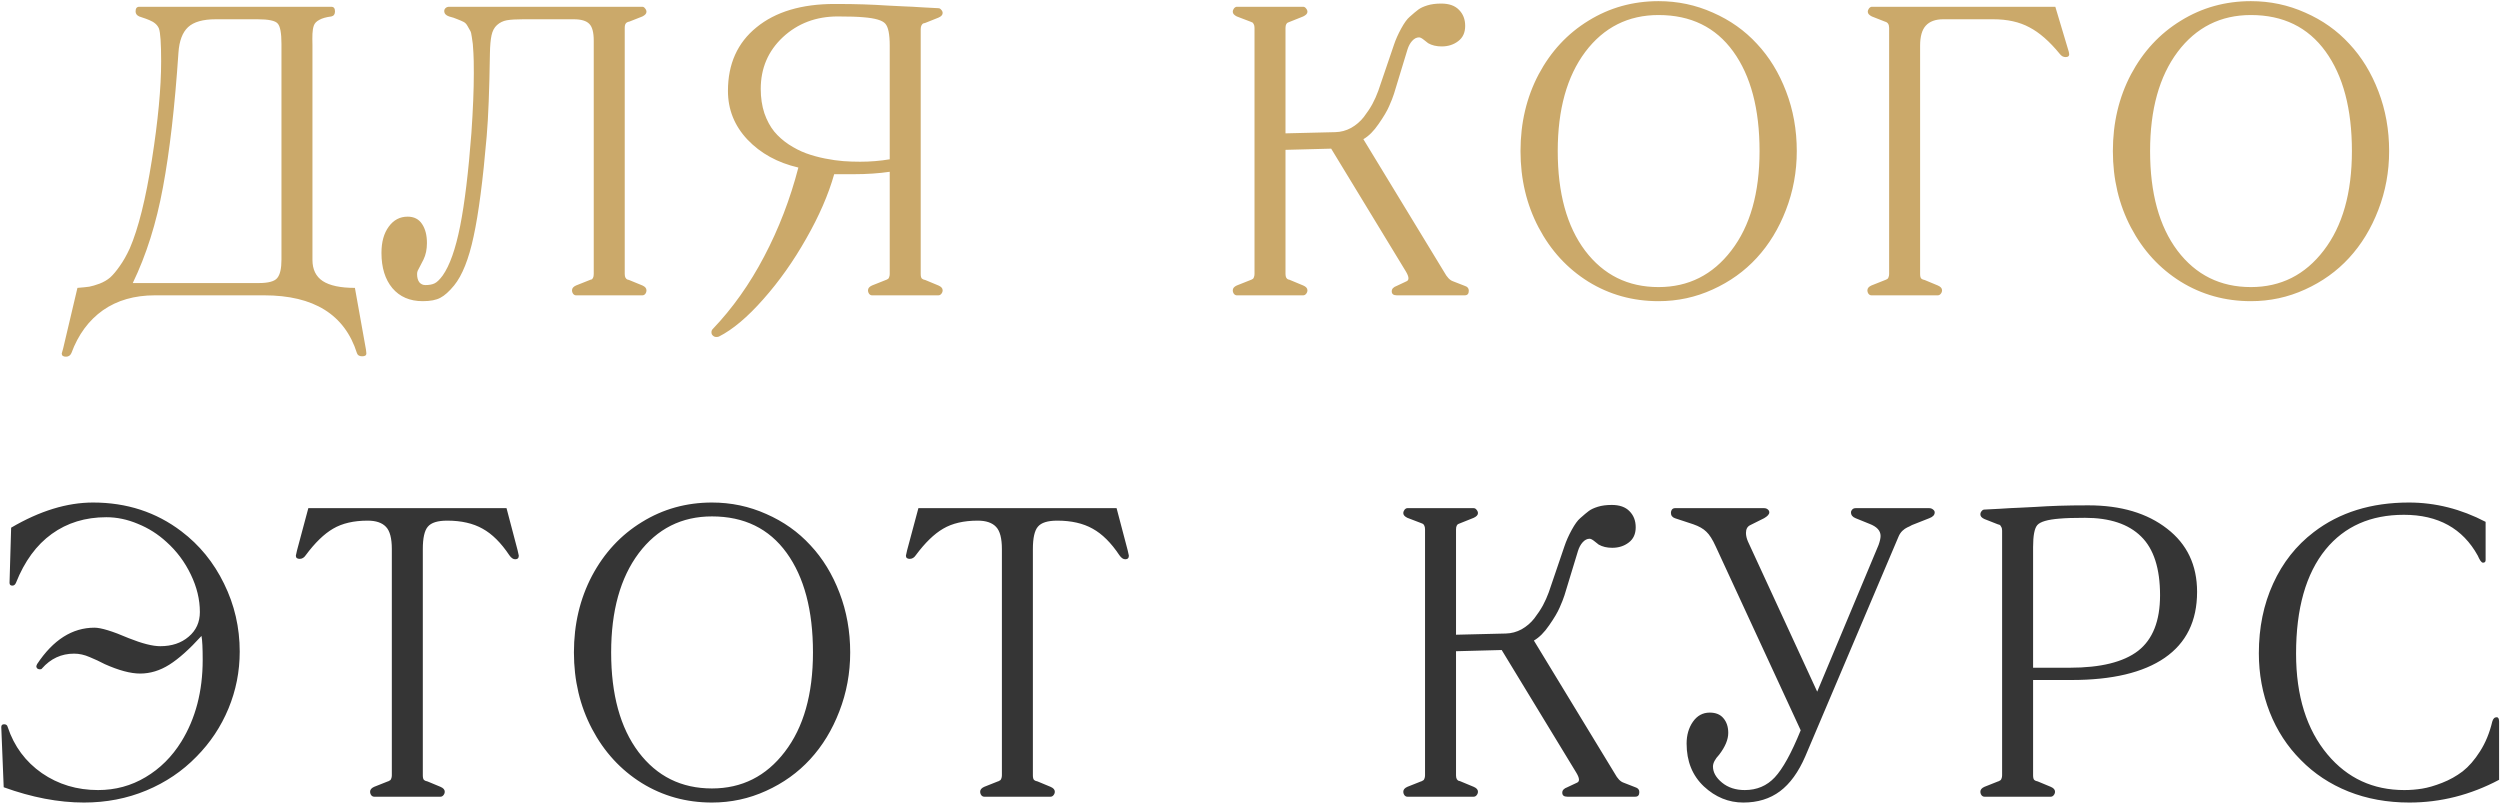 <?xml version="1.0" encoding="UTF-8"?> <svg xmlns="http://www.w3.org/2000/svg" width="364" height="117" viewBox="0 0 364 117" fill="none"> <path d="M9.195 50.734L11.275 41.916C12.017 41.857 12.593 41.799 13.003 41.74C13.413 41.662 13.911 41.516 14.497 41.301C15.103 41.066 15.62 40.764 16.05 40.393C16.48 40.002 16.939 39.455 17.427 38.752C17.935 38.049 18.423 37.19 18.892 36.174C20.142 33.283 21.216 28.986 22.114 23.283C23.013 17.58 23.462 12.795 23.462 8.928C23.462 6.33 23.355 4.738 23.14 4.152C22.925 3.625 22.456 3.215 21.734 2.922C21.577 2.844 21.089 2.668 20.269 2.395C19.917 2.238 19.741 1.994 19.741 1.662C19.741 1.213 19.917 0.988 20.269 0.988H48.247C48.599 0.988 48.775 1.213 48.775 1.662C48.775 2.072 48.599 2.316 48.247 2.395C47.486 2.492 46.9 2.658 46.489 2.893C46.079 3.107 45.816 3.381 45.698 3.713C45.581 4.045 45.513 4.445 45.493 4.914C45.474 5.383 45.474 5.92 45.493 6.525V37.844C45.493 39.23 45.991 40.256 46.987 40.92C48.003 41.584 49.566 41.916 51.675 41.916L53.286 50.91L53.345 51.467C53.345 51.74 53.14 51.877 52.73 51.877C52.319 51.877 52.066 51.721 51.968 51.408C50.191 45.803 45.689 43 38.462 43H22.554C19.585 43 17.066 43.723 14.995 45.168C12.925 46.633 11.392 48.713 10.396 51.408C10.239 51.76 9.976 51.935 9.605 51.935C9.195 51.935 8.989 51.779 8.989 51.467L9.195 50.734ZM19.331 41.213H37.671C39.077 41.213 39.976 40.969 40.366 40.48C40.777 39.992 40.982 39.094 40.982 37.785V6.408C40.982 4.807 40.796 3.811 40.425 3.42C40.073 3.01 39.097 2.805 37.495 2.805H31.431C29.556 2.805 28.208 3.186 27.388 3.947C26.568 4.709 26.099 5.949 25.982 7.668C25.454 15.52 24.702 22.053 23.726 27.268C22.769 32.482 21.304 37.131 19.331 41.213ZM90.961 4.064V39.895C90.961 40.129 91 40.315 91.078 40.451C91.176 40.588 91.254 40.666 91.312 40.685C91.371 40.705 91.469 40.734 91.606 40.773L93.539 41.565C93.93 41.74 94.125 41.975 94.125 42.268C94.125 42.463 94.066 42.639 93.949 42.795C93.832 42.932 93.695 43 93.539 43H83.871C83.715 43 83.578 42.932 83.461 42.795C83.344 42.639 83.285 42.463 83.285 42.268C83.285 41.975 83.481 41.74 83.871 41.565L85.863 40.773C85.922 40.734 85.99 40.715 86.068 40.715C86.166 40.695 86.254 40.617 86.332 40.48C86.41 40.344 86.449 40.148 86.449 39.895V5.91C86.449 4.719 86.234 3.908 85.805 3.479C85.375 3.029 84.613 2.805 83.519 2.805H76.195C75.16 2.805 74.359 2.854 73.793 2.951C73.246 3.049 72.768 3.283 72.357 3.654C71.967 4.006 71.703 4.504 71.566 5.148C71.43 5.773 71.352 6.652 71.332 7.785C71.254 13.098 71.098 17.111 70.863 19.826C70.316 26.232 69.682 31.096 68.959 34.416C68.256 37.717 67.309 40.1 66.117 41.565C65.394 42.443 64.731 43.039 64.125 43.352C63.52 43.684 62.66 43.85 61.547 43.85C59.672 43.85 58.197 43.215 57.123 41.945C56.068 40.676 55.541 38.967 55.541 36.818C55.541 35.236 55.893 33.967 56.596 33.01C57.299 32.033 58.217 31.545 59.35 31.545C60.287 31.545 60.99 31.906 61.459 32.629C61.928 33.332 62.162 34.25 62.162 35.383C62.162 36.301 61.996 37.102 61.664 37.785C61.527 38.059 61.371 38.361 61.195 38.693C61.02 39.006 60.893 39.25 60.815 39.426C60.756 39.582 60.727 39.738 60.727 39.895C60.727 40.402 60.834 40.803 61.049 41.096C61.283 41.369 61.576 41.506 61.928 41.506C62.475 41.506 62.914 41.428 63.246 41.272C63.598 41.115 63.998 40.734 64.447 40.129C65.482 38.664 66.332 36.262 66.996 32.922C67.66 29.562 68.207 25.041 68.637 19.357C68.871 15.94 68.988 13.039 68.988 10.656C68.988 9.25 68.969 8.273 68.93 7.727C68.891 7.043 68.861 6.604 68.842 6.408C68.822 6.193 68.773 5.852 68.695 5.383C68.637 4.914 68.559 4.611 68.461 4.475C68.383 4.318 68.256 4.094 68.08 3.801C67.924 3.508 67.728 3.303 67.494 3.186C67.26 3.068 66.967 2.941 66.615 2.805C66.264 2.648 65.853 2.512 65.385 2.395C64.916 2.238 64.682 1.975 64.682 1.604C64.682 1.447 64.74 1.311 64.857 1.193C64.994 1.057 65.17 0.988 65.385 0.988H93.539C93.676 0.988 93.803 1.066 93.92 1.223C94.057 1.379 94.125 1.545 94.125 1.721C94.125 1.975 93.93 2.199 93.539 2.395L91.606 3.156C91.547 3.156 91.478 3.176 91.4 3.215C91.322 3.234 91.254 3.273 91.195 3.332C91.137 3.371 91.078 3.459 91.019 3.596C90.981 3.713 90.961 3.869 90.961 4.064ZM129.544 6.643C129.544 4.982 129.329 3.918 128.899 3.449C128.489 2.961 127.425 2.648 125.706 2.512C124.866 2.434 123.626 2.395 121.985 2.395C118.821 2.395 116.155 3.4 113.987 5.412C111.839 7.424 110.764 9.934 110.764 12.941C110.764 14.23 110.94 15.412 111.292 16.486C111.663 17.541 112.141 18.43 112.727 19.152C113.313 19.855 114.016 20.48 114.837 21.027C115.677 21.574 116.516 22.004 117.356 22.316C118.216 22.629 119.134 22.883 120.11 23.078C121.106 23.273 121.995 23.4 122.776 23.459C123.577 23.518 124.397 23.547 125.237 23.547C126.702 23.547 128.137 23.43 129.544 23.195V6.643ZM121.516 0.578C123.157 0.578 124.563 0.598 125.735 0.637C126.927 0.676 128.108 0.734 129.28 0.812C130.452 0.871 131.243 0.91 131.653 0.93C132.298 0.949 133.216 0.998 134.407 1.076C135.618 1.135 136.36 1.174 136.634 1.193C136.79 1.193 136.927 1.271 137.044 1.428C137.18 1.564 137.249 1.721 137.249 1.896C137.249 2.17 137.044 2.395 136.634 2.57L134.729 3.332C134.593 3.371 134.485 3.4 134.407 3.42C134.348 3.439 134.27 3.527 134.173 3.684C134.095 3.82 134.055 4.006 134.055 4.24V39.895C134.055 40.227 134.114 40.451 134.231 40.568C134.348 40.666 134.514 40.734 134.729 40.773L136.634 41.565C137.044 41.74 137.249 41.975 137.249 42.268C137.249 42.463 137.18 42.639 137.044 42.795C136.927 42.932 136.79 43 136.634 43H126.966C126.809 43 126.673 42.932 126.555 42.795C126.438 42.639 126.38 42.463 126.38 42.268C126.38 41.975 126.575 41.74 126.966 41.565L128.958 40.773C128.997 40.773 129.046 40.754 129.104 40.715C129.182 40.676 129.251 40.637 129.309 40.598C129.368 40.559 129.417 40.48 129.456 40.363C129.514 40.227 129.544 40.07 129.544 39.895V25.012C127.942 25.246 126.204 25.363 124.329 25.363H121.458C120.618 28.332 119.261 31.457 117.386 34.738C115.53 38.02 113.45 40.959 111.145 43.557C108.841 46.174 106.682 47.99 104.671 49.006C104.573 49.045 104.446 49.065 104.29 49.065C104.095 49.065 103.928 48.996 103.792 48.859C103.655 48.742 103.587 48.586 103.587 48.391C103.587 48.195 103.645 48.039 103.762 47.922C106.653 44.895 109.153 41.369 111.262 37.346C113.391 33.303 115.052 28.986 116.243 24.396C113.216 23.693 110.745 22.336 108.831 20.324C106.936 18.312 105.989 15.949 105.989 13.234C105.989 9.309 107.376 6.223 110.149 3.977C112.923 1.711 116.712 0.578 121.516 0.578ZM210.284 39.631C210.674 40.353 211.094 40.793 211.543 40.949L213.272 41.623C213.662 41.74 213.858 41.975 213.858 42.326C213.858 42.775 213.662 43 213.272 43H203.37C202.881 43 202.637 42.805 202.637 42.414C202.637 42.062 202.881 41.799 203.37 41.623L204.805 40.949C205.196 40.773 205.157 40.295 204.688 39.514L193.819 21.643L187.168 21.818V39.895C187.168 40.129 187.207 40.315 187.286 40.451C187.364 40.568 187.452 40.647 187.549 40.685C187.666 40.705 187.764 40.734 187.842 40.773L189.746 41.565C190.157 41.74 190.362 41.975 190.362 42.268C190.362 42.463 190.293 42.639 190.157 42.795C190.039 42.932 189.903 43 189.746 43H180.078C179.922 43 179.786 42.932 179.668 42.795C179.551 42.639 179.493 42.463 179.493 42.268C179.493 41.975 179.688 41.74 180.078 41.565L182.071 40.773C182.11 40.773 182.159 40.754 182.217 40.715C182.295 40.676 182.364 40.637 182.422 40.598C182.481 40.559 182.53 40.48 182.569 40.363C182.627 40.227 182.657 40.07 182.657 39.895V4.064C182.657 3.83 182.618 3.645 182.539 3.508C182.461 3.352 182.373 3.264 182.276 3.244C182.198 3.225 182.129 3.195 182.071 3.156L180.078 2.395C179.688 2.199 179.493 1.975 179.493 1.721C179.493 1.545 179.551 1.379 179.668 1.223C179.805 1.066 179.942 0.988 180.078 0.988H189.746C189.903 0.988 190.039 1.066 190.157 1.223C190.293 1.379 190.362 1.545 190.362 1.721C190.362 1.975 190.157 2.199 189.746 2.395L187.842 3.156C187.764 3.195 187.666 3.234 187.549 3.273C187.452 3.293 187.364 3.371 187.286 3.508C187.207 3.645 187.168 3.83 187.168 4.064V19.416L194.434 19.24C195.235 19.221 195.996 19.016 196.719 18.625C197.442 18.215 198.057 17.688 198.565 17.043C199.073 16.379 199.493 15.744 199.825 15.139C200.157 14.514 200.44 13.879 200.674 13.234L202.959 6.525C203.213 5.764 203.565 4.973 204.014 4.152C204.463 3.332 204.873 2.766 205.245 2.453C205.791 1.965 206.211 1.613 206.504 1.398C206.817 1.164 207.256 0.959 207.823 0.783C208.389 0.607 209.063 0.52 209.844 0.52C210.977 0.52 211.836 0.822 212.422 1.428C213.028 2.033 213.33 2.814 213.33 3.771C213.33 4.748 212.989 5.49 212.305 5.998C211.641 6.506 210.84 6.76 209.903 6.76C209.141 6.76 208.487 6.604 207.94 6.291C207.901 6.271 207.715 6.125 207.383 5.852C207.051 5.578 206.797 5.441 206.621 5.441C206.25 5.441 205.909 5.617 205.596 5.969C205.303 6.301 205.078 6.721 204.922 7.229L202.959 13.674C202.803 14.162 202.569 14.758 202.256 15.461C201.963 16.145 201.455 17.004 200.733 18.039C200.03 19.074 199.287 19.816 198.506 20.266L210.284 39.631ZM221.386 21.994C221.386 17.893 222.265 14.172 224.023 10.832C225.8 7.492 228.222 4.885 231.288 3.01C234.355 1.115 237.753 0.168 241.484 0.168C244.277 0.168 246.913 0.725 249.394 1.838C251.894 2.932 254.032 4.445 255.81 6.379C257.607 8.293 259.023 10.607 260.058 13.322C261.093 16.018 261.611 18.908 261.611 21.994C261.611 25.002 261.083 27.863 260.029 30.578C258.993 33.273 257.577 35.598 255.78 37.551C254.003 39.484 251.864 41.018 249.364 42.15C246.884 43.283 244.257 43.85 241.484 43.85C237.734 43.85 234.325 42.902 231.259 41.008C228.193 39.094 225.78 36.467 224.023 33.127C222.265 29.787 221.386 26.076 221.386 21.994ZM226.806 21.994C226.806 28.127 228.134 32.961 230.79 36.496C233.466 40.031 237.03 41.799 241.484 41.799C245.839 41.799 249.374 40.022 252.089 36.467C254.823 32.912 256.191 28.088 256.191 21.994C256.191 15.861 254.911 11.027 252.353 7.492C249.794 3.957 246.171 2.189 241.484 2.189C237.07 2.189 233.515 3.977 230.82 7.551C228.144 11.125 226.806 15.94 226.806 21.994ZM301.219 7.551L301.277 7.902C301.277 8.176 301.102 8.312 300.75 8.312C300.418 8.312 300.135 8.156 299.9 7.844C298.416 6.027 296.941 4.738 295.477 3.977C294.031 3.195 292.273 2.805 290.203 2.805H282.938C281.805 2.805 280.955 3.117 280.389 3.742C279.842 4.348 279.568 5.314 279.568 6.643V39.895C279.568 40.227 279.627 40.451 279.744 40.568C279.861 40.666 280.027 40.734 280.242 40.773L282.146 41.565C282.557 41.74 282.762 41.975 282.762 42.268C282.762 42.463 282.693 42.639 282.557 42.795C282.439 42.932 282.303 43 282.146 43H272.479C272.322 43 272.186 42.932 272.068 42.795C271.951 42.639 271.893 42.463 271.893 42.268C271.893 41.975 272.088 41.74 272.479 41.565L274.471 40.773C274.51 40.773 274.559 40.754 274.617 40.715C274.695 40.676 274.764 40.637 274.822 40.598C274.881 40.559 274.93 40.48 274.969 40.363C275.027 40.227 275.057 40.07 275.057 39.895V4.064C275.057 3.557 274.861 3.254 274.471 3.156L272.537 2.395C272.146 2.199 271.951 1.975 271.951 1.721C271.951 1.545 272.01 1.379 272.127 1.223C272.264 1.066 272.4 0.988 272.537 0.988H299.256L301.219 7.551ZM307.634 21.994C307.634 17.893 308.512 14.172 310.27 10.832C312.048 7.492 314.469 4.885 317.536 3.01C320.602 1.115 324.001 0.168 327.731 0.168C330.524 0.168 333.161 0.725 335.641 1.838C338.141 2.932 340.28 4.445 342.057 6.379C343.854 8.293 345.27 10.607 346.305 13.322C347.341 16.018 347.858 18.908 347.858 21.994C347.858 25.002 347.331 27.863 346.276 30.578C345.241 33.273 343.825 35.598 342.028 37.551C340.251 39.484 338.112 41.018 335.612 42.15C333.132 43.283 330.505 43.85 327.731 43.85C323.981 43.85 320.573 42.902 317.507 41.008C314.44 39.094 312.028 36.467 310.27 33.127C308.512 29.787 307.634 26.076 307.634 21.994ZM313.053 21.994C313.053 28.127 314.382 32.961 317.038 36.496C319.714 40.031 323.278 41.799 327.731 41.799C332.087 41.799 335.622 40.022 338.337 36.467C341.071 32.912 342.438 28.088 342.438 21.994C342.438 15.861 341.159 11.027 338.6 7.492C336.042 3.957 332.419 2.189 327.731 2.189C323.317 2.189 319.762 3.977 317.067 7.551C314.391 11.125 313.053 15.94 313.053 21.994Z" fill="#CBA96A"></path> <path d="M23.331 94.086C25.011 94.086 26.387 93.627 27.462 92.709C28.555 91.791 29.102 90.59 29.102 89.106C29.102 87.289 28.663 85.473 27.784 83.656C26.905 81.82 25.723 80.238 24.239 78.91C23.009 77.777 21.622 76.898 20.079 76.273C18.555 75.629 17.022 75.307 15.479 75.307C12.432 75.307 9.786 76.117 7.54 77.738C5.313 79.34 3.575 81.713 2.325 84.857C2.208 85.131 2.032 85.268 1.798 85.268C1.524 85.268 1.388 85.131 1.388 84.857L1.622 76.83C5.782 74.389 9.757 73.168 13.546 73.168C18.448 73.168 22.735 74.564 26.407 77.357C29.044 79.35 31.114 81.889 32.618 84.975C34.141 88.061 34.903 91.361 34.903 94.877C34.903 97.768 34.356 100.531 33.263 103.168C32.169 105.805 30.616 108.139 28.604 110.17C26.553 112.279 24.122 113.92 21.309 115.092C18.497 116.264 15.47 116.85 12.227 116.85C8.536 116.85 4.639 116.107 0.538 114.623L0.186 105.863C0.186 105.59 0.323 105.453 0.596 105.453C0.889 105.453 1.065 105.59 1.124 105.863C2.061 108.676 3.721 110.912 6.104 112.572C8.487 114.213 11.212 115.033 14.278 115.033C16.798 115.033 19.102 114.408 21.192 113.158C23.302 111.908 25.04 110.18 26.407 107.973C28.477 104.613 29.512 100.648 29.512 96.078C29.512 94.359 29.454 93.197 29.337 92.592C27.579 94.525 26.016 95.922 24.649 96.781C23.282 97.641 21.866 98.07 20.401 98.07C19.015 98.07 17.296 97.611 15.245 96.693C14.542 96.322 13.809 95.981 13.048 95.668C12.286 95.336 11.534 95.17 10.792 95.17C8.936 95.17 7.374 95.893 6.104 97.338C6.065 97.416 5.968 97.455 5.811 97.455C5.675 97.455 5.548 97.416 5.43 97.338C5.333 97.24 5.284 97.123 5.284 96.986C5.284 96.947 5.323 96.85 5.401 96.693C7.745 93.158 10.528 91.391 13.751 91.391C14.708 91.391 16.368 91.898 18.731 92.914C20.684 93.695 22.218 94.086 23.331 94.086ZM43.252 80.111L44.892 73.988H73.75L75.361 80.111L75.537 80.902C75.537 81.254 75.361 81.43 75.009 81.43C74.716 81.43 74.433 81.234 74.16 80.844C72.949 79.027 71.65 77.738 70.263 76.977C68.877 76.195 67.158 75.805 65.107 75.805C63.72 75.805 62.783 76.098 62.295 76.684C61.806 77.25 61.562 78.334 61.562 79.936V112.895C61.562 113.227 61.621 113.451 61.738 113.568C61.855 113.666 62.021 113.734 62.236 113.773L64.14 114.564C64.55 114.74 64.755 114.975 64.755 115.268C64.755 115.463 64.687 115.639 64.55 115.795C64.433 115.932 64.296 116 64.14 116H54.472C54.316 116 54.179 115.932 54.062 115.795C53.945 115.639 53.886 115.463 53.886 115.268C53.886 114.975 54.082 114.74 54.472 114.564L56.465 113.773C56.504 113.773 56.552 113.754 56.611 113.715C56.689 113.676 56.757 113.637 56.816 113.598C56.875 113.559 56.923 113.48 56.962 113.363C57.021 113.227 57.05 113.07 57.05 112.895V79.936C57.05 78.373 56.767 77.299 56.201 76.713C55.634 76.107 54.746 75.805 53.535 75.805C51.504 75.805 49.824 76.195 48.496 76.977C47.187 77.738 45.859 79.027 44.511 80.844C44.277 81.195 43.984 81.371 43.632 81.371C43.261 81.371 43.076 81.215 43.076 80.902L43.252 80.111ZM83.563 94.994C83.563 90.893 84.442 87.172 86.2 83.832C87.977 80.492 90.399 77.885 93.465 76.01C96.532 74.115 99.93 73.168 103.661 73.168C106.454 73.168 109.09 73.725 111.571 74.838C114.071 75.932 116.209 77.445 117.987 79.379C119.784 81.293 121.2 83.607 122.235 86.322C123.27 89.018 123.788 91.908 123.788 94.994C123.788 98.002 123.26 100.863 122.205 103.578C121.17 106.273 119.754 108.598 117.957 110.551C116.18 112.484 114.041 114.018 111.541 115.15C109.061 116.283 106.434 116.85 103.661 116.85C99.911 116.85 96.502 115.902 93.436 114.008C90.37 112.094 87.957 109.467 86.2 106.127C84.442 102.787 83.563 99.076 83.563 94.994ZM88.983 94.994C88.983 101.127 90.311 105.961 92.967 109.496C95.643 113.031 99.207 114.799 103.661 114.799C108.016 114.799 111.551 113.021 114.266 109.467C117 105.912 118.368 101.088 118.368 94.994C118.368 88.861 117.088 84.027 114.53 80.492C111.971 76.957 108.348 75.189 103.661 75.189C99.246 75.189 95.692 76.977 92.996 80.551C90.321 84.125 88.983 88.939 88.983 94.994ZM132.077 80.111L133.718 73.988H162.575L164.187 80.111L164.363 80.902C164.363 81.254 164.187 81.43 163.835 81.43C163.542 81.43 163.259 81.234 162.986 80.844C161.775 79.027 160.476 77.738 159.089 76.977C157.702 76.195 155.984 75.805 153.933 75.805C152.546 75.805 151.609 76.098 151.12 76.684C150.632 77.25 150.388 78.334 150.388 79.936V112.895C150.388 113.227 150.447 113.451 150.564 113.568C150.681 113.666 150.847 113.734 151.062 113.773L152.966 114.564C153.376 114.74 153.581 114.975 153.581 115.268C153.581 115.463 153.513 115.639 153.376 115.795C153.259 115.932 153.122 116 152.966 116H143.298C143.142 116 143.005 115.932 142.888 115.795C142.771 115.639 142.712 115.463 142.712 115.268C142.712 114.975 142.907 114.74 143.298 114.564L145.29 113.773C145.329 113.773 145.378 113.754 145.437 113.715C145.515 113.676 145.583 113.637 145.642 113.598C145.7 113.559 145.749 113.48 145.788 113.363C145.847 113.227 145.876 113.07 145.876 112.895V79.936C145.876 78.373 145.593 77.299 145.027 76.713C144.46 76.107 143.572 75.805 142.361 75.805C140.329 75.805 138.65 76.195 137.322 76.977C136.013 77.738 134.685 79.027 133.337 80.844C133.103 81.195 132.81 81.371 132.458 81.371C132.087 81.371 131.902 81.215 131.902 80.902L132.077 80.111ZM235.112 112.631C235.503 113.354 235.923 113.793 236.372 113.949L238.1 114.623C238.491 114.74 238.686 114.975 238.686 115.326C238.686 115.775 238.491 116 238.1 116H228.198C227.71 116 227.466 115.805 227.466 115.414C227.466 115.062 227.71 114.799 228.198 114.623L229.634 113.949C230.024 113.773 229.985 113.295 229.516 112.514L218.647 94.643L211.997 94.818V112.895C211.997 113.129 212.036 113.314 212.114 113.451C212.192 113.568 212.28 113.646 212.378 113.686C212.495 113.705 212.593 113.734 212.671 113.773L214.575 114.564C214.985 114.74 215.19 114.975 215.19 115.268C215.19 115.463 215.122 115.639 214.985 115.795C214.868 115.932 214.731 116 214.575 116H204.907C204.751 116 204.614 115.932 204.497 115.795C204.38 115.639 204.321 115.463 204.321 115.268C204.321 114.975 204.516 114.74 204.907 114.564L206.899 113.773C206.938 113.773 206.987 113.754 207.046 113.715C207.124 113.676 207.192 113.637 207.251 113.598C207.309 113.559 207.358 113.48 207.397 113.363C207.456 113.227 207.485 113.07 207.485 112.895V77.064C207.485 76.83 207.446 76.644 207.368 76.508C207.29 76.352 207.202 76.264 207.104 76.244C207.026 76.225 206.958 76.195 206.899 76.156L204.907 75.394C204.516 75.199 204.321 74.975 204.321 74.721C204.321 74.545 204.38 74.379 204.497 74.223C204.634 74.066 204.77 73.988 204.907 73.988H214.575C214.731 73.988 214.868 74.066 214.985 74.223C215.122 74.379 215.19 74.545 215.19 74.721C215.19 74.975 214.985 75.199 214.575 75.394L212.671 76.156C212.593 76.195 212.495 76.234 212.378 76.273C212.28 76.293 212.192 76.371 212.114 76.508C212.036 76.644 211.997 76.83 211.997 77.064V92.416L219.263 92.24C220.063 92.221 220.825 92.016 221.548 91.625C222.27 91.215 222.886 90.688 223.393 90.043C223.901 89.379 224.321 88.744 224.653 88.139C224.985 87.514 225.268 86.879 225.503 86.234L227.788 79.525C228.042 78.764 228.393 77.973 228.843 77.152C229.292 76.332 229.702 75.766 230.073 75.453C230.62 74.965 231.04 74.613 231.333 74.398C231.645 74.164 232.085 73.959 232.651 73.783C233.218 73.607 233.891 73.519 234.673 73.519C235.805 73.519 236.665 73.822 237.251 74.428C237.856 75.033 238.159 75.814 238.159 76.772C238.159 77.748 237.817 78.49 237.134 78.998C236.47 79.506 235.669 79.76 234.731 79.76C233.97 79.76 233.315 79.603 232.768 79.291C232.729 79.272 232.544 79.125 232.212 78.852C231.88 78.578 231.626 78.441 231.45 78.441C231.079 78.441 230.737 78.617 230.425 78.969C230.132 79.301 229.907 79.721 229.751 80.228L227.788 86.674C227.632 87.162 227.397 87.758 227.085 88.461C226.792 89.144 226.284 90.004 225.561 91.039C224.858 92.074 224.116 92.816 223.335 93.266L235.112 112.631ZM254.037 115.033C255.795 115.033 257.25 114.418 258.402 113.188C259.574 111.938 260.834 109.652 262.181 106.332L249.818 79.584C249.349 78.549 248.89 77.826 248.441 77.416C248.011 76.986 247.377 76.625 246.537 76.332L243.871 75.453C243.48 75.316 243.285 75.053 243.285 74.662C243.285 74.486 243.334 74.33 243.431 74.193C243.548 74.057 243.695 73.988 243.871 73.988H256.849C257.064 73.988 257.24 74.047 257.377 74.164C257.533 74.281 257.611 74.428 257.611 74.603C257.611 74.877 257.357 75.16 256.849 75.453L254.857 76.449C254.427 76.644 254.213 77.025 254.213 77.592C254.213 77.982 254.31 78.402 254.505 78.852L264.584 100.707L273.519 79.35C273.714 78.803 273.812 78.363 273.812 78.031C273.812 77.269 273.275 76.684 272.201 76.273L270.179 75.453C269.73 75.277 269.505 74.994 269.505 74.603C269.505 74.447 269.564 74.311 269.681 74.193C269.798 74.057 269.964 73.988 270.179 73.988H280.902C281.117 73.988 281.302 74.057 281.459 74.193C281.615 74.311 281.693 74.447 281.693 74.603C281.693 74.975 281.429 75.258 280.902 75.453L278.382 76.449C278.148 76.586 277.914 76.703 277.679 76.801C277.464 76.898 277.23 77.064 276.976 77.299C276.742 77.533 276.556 77.816 276.42 78.148L262.855 110.111C261.859 112.416 260.629 114.115 259.164 115.209C257.699 116.303 255.922 116.85 253.832 116.85C251.683 116.85 249.769 116.068 248.089 114.506C246.41 112.924 245.57 110.844 245.57 108.266C245.57 107.035 245.873 105.98 246.478 105.102C247.103 104.203 247.923 103.754 248.939 103.754C249.818 103.754 250.482 104.027 250.931 104.574C251.4 105.121 251.634 105.834 251.634 106.713C251.634 107.67 251.195 108.725 250.316 109.877C249.711 110.521 249.408 111.098 249.408 111.605C249.408 112.445 249.847 113.227 250.726 113.949C251.605 114.672 252.709 115.033 254.037 115.033ZM303.577 75.394C301.936 75.394 300.696 75.434 299.856 75.512C298.137 75.648 297.063 75.961 296.633 76.449C296.223 76.918 296.018 77.982 296.018 79.643V97.221H301.35C305.862 97.221 309.182 96.4 311.311 94.76C313.44 93.1 314.504 90.404 314.504 86.674C314.504 82.768 313.586 79.916 311.75 78.119C309.914 76.303 307.19 75.394 303.577 75.394ZM304.075 73.578C308.801 73.578 312.62 74.711 315.53 76.977C318.44 79.223 319.895 82.289 319.895 86.176C319.895 90.414 318.323 93.617 315.178 95.785C312.053 97.934 307.532 99.008 301.614 99.008H296.018V112.895C296.018 113.227 296.077 113.451 296.194 113.568C296.311 113.666 296.477 113.734 296.692 113.773L298.596 114.564C299.006 114.74 299.211 114.975 299.211 115.268C299.211 115.463 299.143 115.639 299.006 115.795C298.889 115.932 298.752 116 298.596 116H288.928C288.772 116 288.635 115.932 288.518 115.795C288.401 115.639 288.342 115.463 288.342 115.268C288.342 114.975 288.537 114.74 288.928 114.564L290.92 113.773C290.959 113.773 291.008 113.754 291.067 113.715C291.145 113.676 291.213 113.637 291.272 113.598C291.33 113.559 291.379 113.48 291.418 113.363C291.477 113.227 291.506 113.07 291.506 112.895V77.24C291.506 77.006 291.457 76.82 291.36 76.684C291.282 76.527 291.213 76.439 291.155 76.42C291.096 76.4 290.998 76.371 290.862 76.332L288.928 75.57C288.537 75.394 288.342 75.17 288.342 74.897C288.342 74.721 288.401 74.564 288.518 74.428C288.635 74.272 288.772 74.193 288.928 74.193C289.28 74.174 290.032 74.135 291.184 74.076C292.356 73.998 293.264 73.949 293.909 73.93C294.319 73.91 295.11 73.871 296.282 73.812C297.453 73.734 298.625 73.676 299.797 73.637C300.989 73.598 302.414 73.578 304.075 73.578ZM350.011 74.955C345.167 74.955 341.368 76.635 338.615 79.994C335.743 83.529 334.308 88.588 334.308 95.17C334.308 101.322 335.841 106.225 338.907 109.877C341.798 113.314 345.519 115.033 350.07 115.033C350.929 115.033 351.788 114.965 352.648 114.828C353.507 114.691 354.484 114.408 355.577 113.979C356.671 113.549 357.667 112.992 358.566 112.309C359.464 111.605 360.304 110.639 361.085 109.408C361.886 108.158 362.482 106.713 362.872 105.072C362.99 104.643 363.204 104.428 363.517 104.428C363.751 104.428 363.868 104.643 363.868 105.072V113.539C359.708 115.746 355.353 116.85 350.802 116.85C347.579 116.85 344.62 116.312 341.925 115.238C339.249 114.164 336.945 112.641 335.011 110.668C333.038 108.695 331.525 106.371 330.47 103.695C329.415 101 328.888 98.139 328.888 95.111C328.888 91.381 329.581 88.002 330.968 84.975C332.355 81.928 334.327 79.428 336.886 77.475C340.636 74.603 345.255 73.168 350.743 73.168C354.591 73.168 358.312 74.106 361.906 75.981V81.547C361.906 81.801 361.779 81.928 361.525 81.928C361.407 81.928 361.281 81.83 361.144 81.635C361.007 81.42 360.88 81.176 360.763 80.902C358.575 76.938 354.991 74.955 350.011 74.955Z" fill="#353535"></path> </svg> 